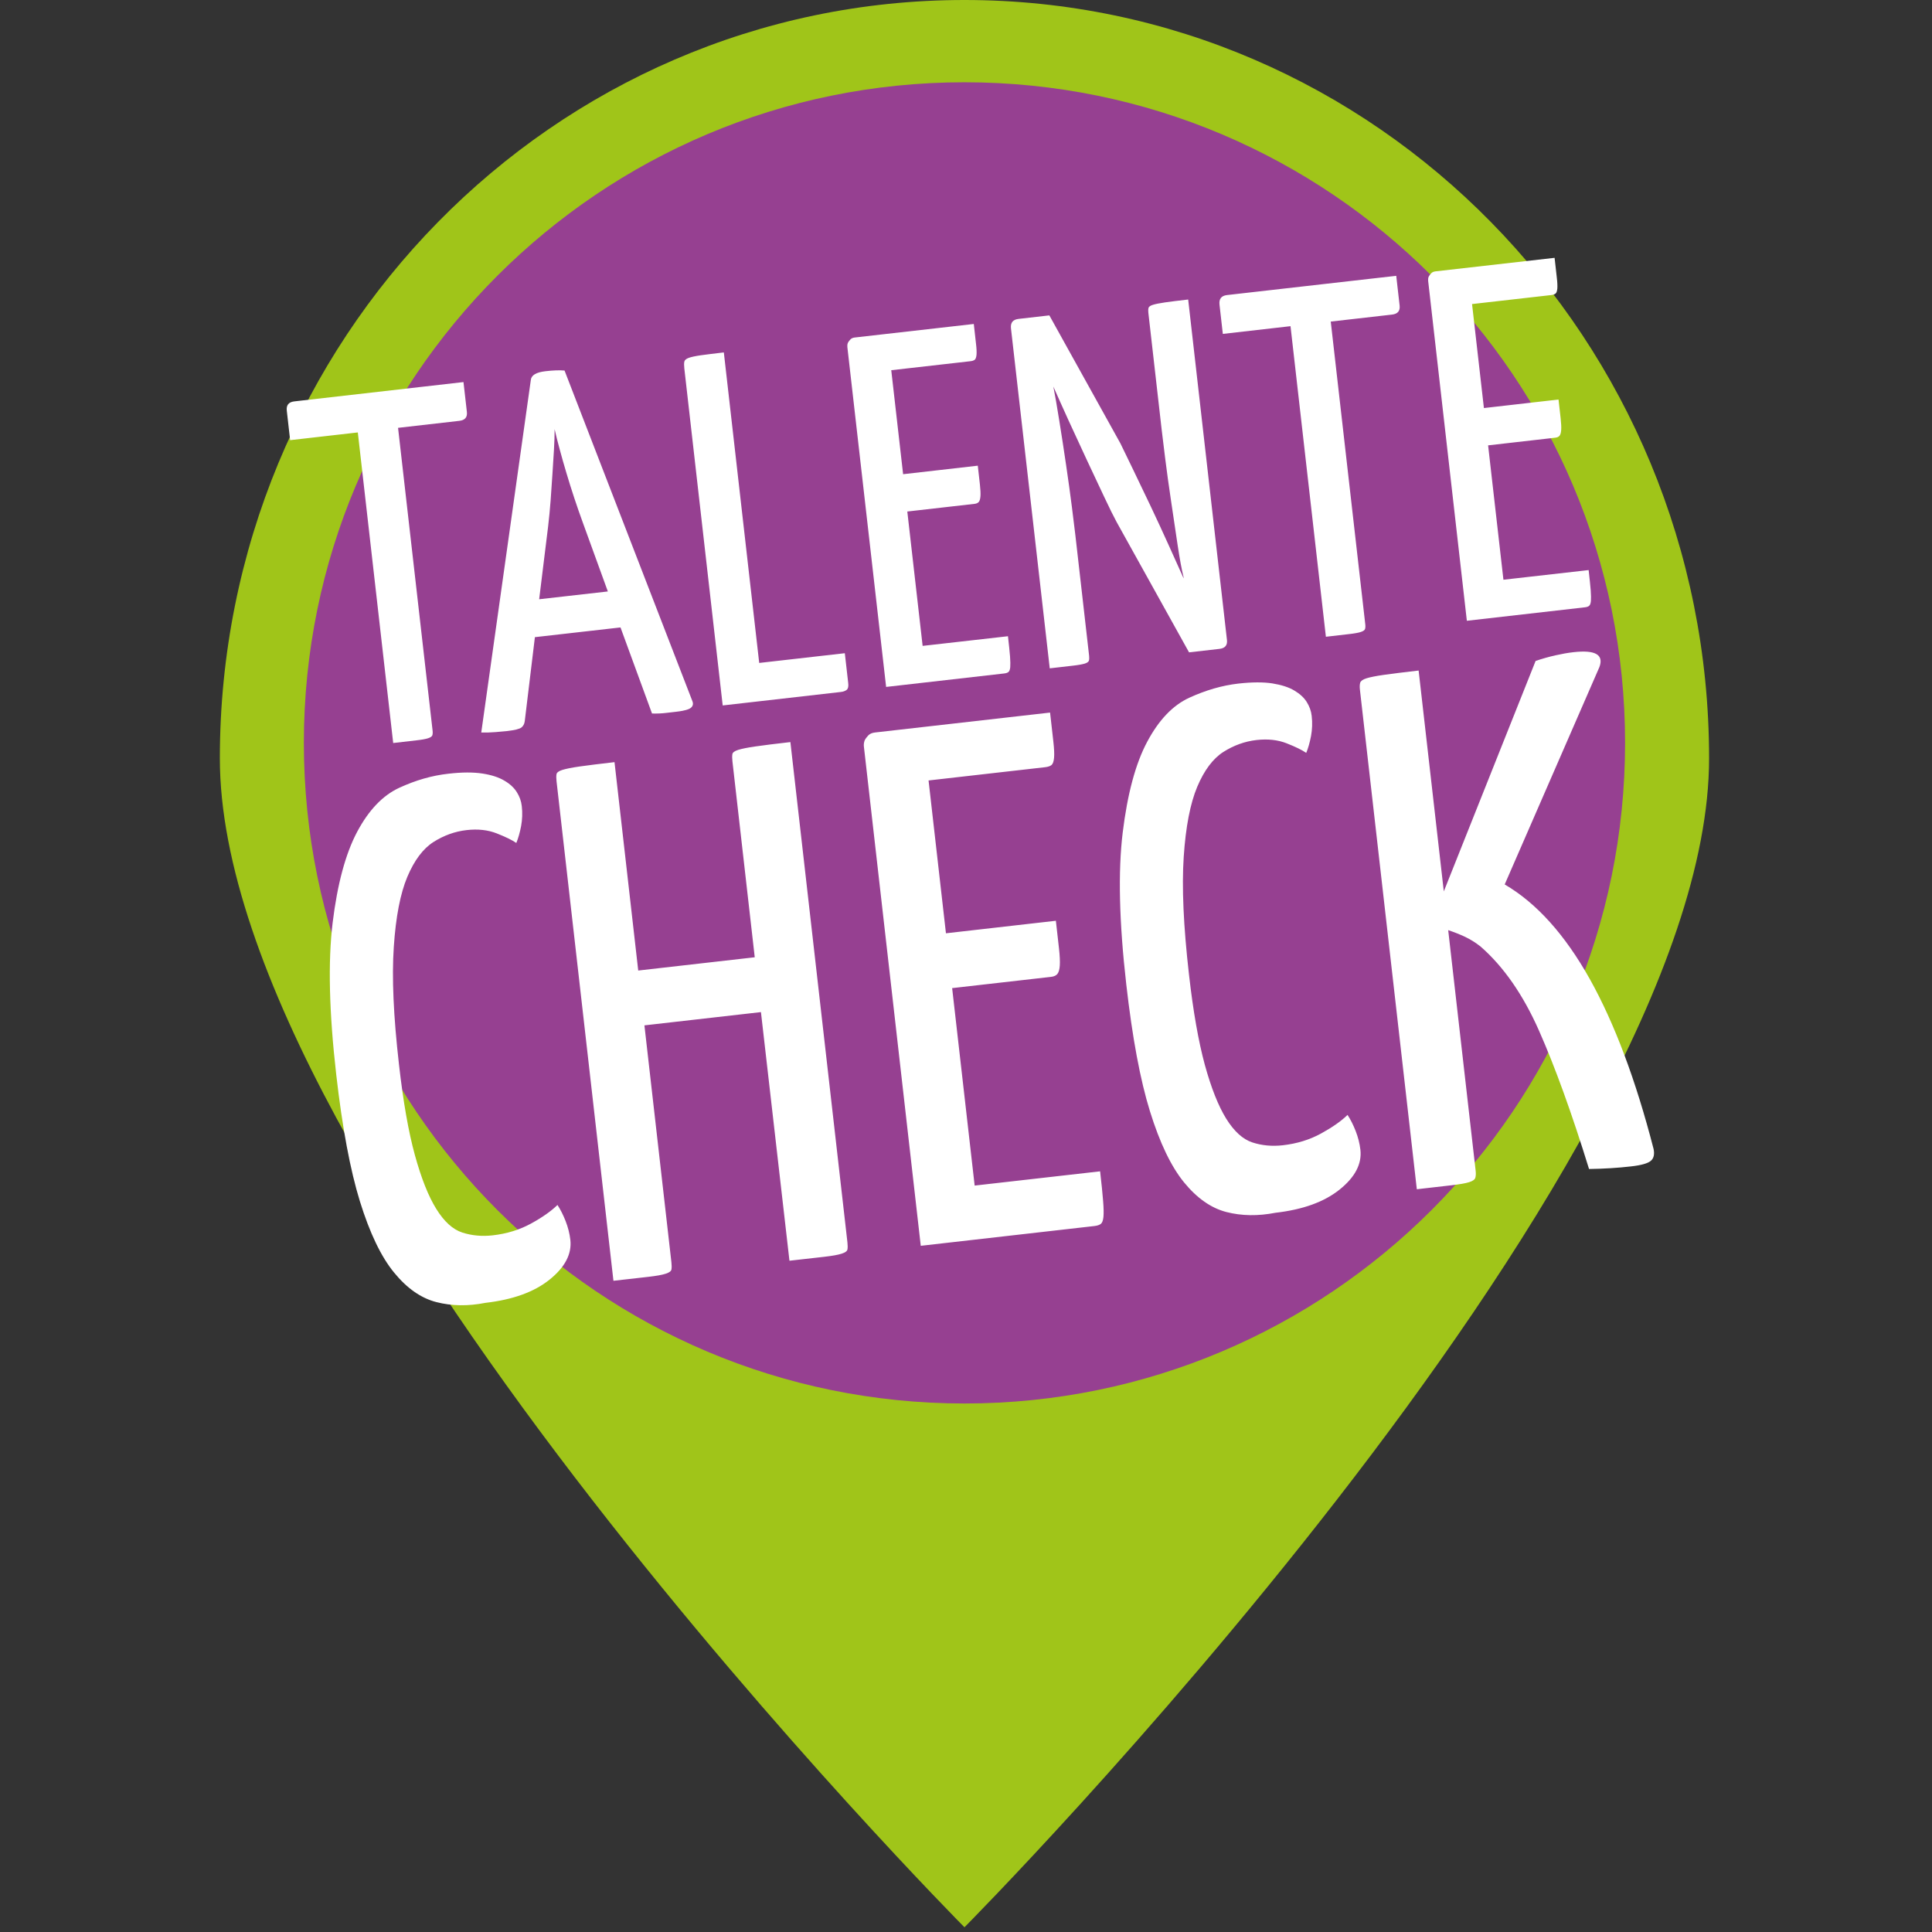 <?xml version="1.0" encoding="UTF-8"?>
<svg width="290px" height="290px" viewBox="0 0 290 290" version="1.1" xmlns="http://www.w3.org/2000/svg" xmlns:xlink="http://www.w3.org/1999/xlink">
    <rect x="0" y="0" width="290" height="290" fill="#333333" stroke="none"/>
    <!-- Generator: Sketch 55.2 (78181) - https://sketchapp.com -->
    <title>logo</title>
    <desc>Created with Sketch.</desc>
    <g id="Page-1" stroke="none" stroke-width="1" fill="none" fill-rule="evenodd">
        <g id="logo" transform="translate(33, 0)" fill-rule="nonzero">
            <path d="M111.77,289.29 C111.77,289.29 223.54,176.69 223.54,113.83 C223.54,50.97 173.5,-1.13686838e-13 111.77,-1.13686838e-13 C50.04,-1.13686838e-13 0,50.96 0,113.83 C0,176.69 111.77,289.29 111.77,289.29" id="Path" fill="#a0c519"></path>
            <path d="M111.77,210.67 C57,210.67 12.61,166.28 12.61,111.51 C12.61,56.75 57,12.35 111.77,12.35 C166.53,12.35 210.93,56.74 210.93,111.51 C210.93,166.27 166.54,210.67 111.77,210.67" id="Path" fill="#964091"></path>
            <g id="Group" transform="translate(10, 38)" fill="#FFFFFF">
                <path d="M169.67,140.51 C171.94,140.25 173.69,140.05 174.9,139.91 C176.11,139.77 176.98,139.62 177.52,139.45 C178.06,139.28 178.37,139.06 178.45,138.79 C178.53,138.52 178.55,138.17 178.5,137.73 L174.38,101.62 C175.23,101.9 176.07,102.23 176.89,102.61 C177.71,103 178.49,103.49 179.23,104.07 C182.69,107.09 185.63,111.31 188.03,116.75 C190.43,122.18 192.93,129.09 195.52,137.47 C197.74,137.44 199.85,137.31 201.83,137.08 C203.37,136.91 204.36,136.62 204.8,136.24 C205.24,135.86 205.37,135.27 205.21,134.47 C202.54,124.1 199.34,115.59 195.62,108.93 C191.89,102.28 187.64,97.55 182.86,94.76 L197.08,62.12 C197.76,60.26 196.45,59.52 193.15,59.9 C192.34,59.99 191.45,60.15 190.47,60.37 C189.49,60.59 188.5,60.87 187.5,61.21 L173.72,95.8 L169.94,62.65 C167.67,62.91 165.93,63.13 164.72,63.3 C163.51,63.47 162.64,63.65 162.1,63.82 C161.56,63.99 161.25,64.22 161.17,64.48 C161.09,64.75 161.08,65.1 161.13,65.54 L169.67,140.51 L169.67,140.51 Z M135.52,66.73 C133.05,67.86 130.94,70.07 129.2,73.34 C127.45,76.61 126.23,81.17 125.52,86.99 C124.81,92.82 124.99,100.41 126.06,109.78 C126.97,117.76 128.15,124.11 129.62,128.83 C131.09,133.56 132.79,137.1 134.73,139.48 C136.67,141.85 138.79,143.34 141.09,143.93 C143.39,144.52 145.84,144.55 148.46,144.04 C152.57,143.57 155.78,142.41 158.09,140.55 C160.4,138.69 161.44,136.71 161.2,134.58 C161.09,133.63 160.85,132.69 160.49,131.77 C160.13,130.85 159.72,130.04 159.27,129.35 C158.34,130.27 157.01,131.2 155.3,132.14 C153.59,133.08 151.67,133.67 149.54,133.91 C147.93,134.09 146.41,133.95 144.98,133.48 C143.55,133.01 142.25,131.83 141.06,129.92 C139.88,128.02 138.81,125.32 137.85,121.84 C136.9,118.35 136.1,113.83 135.47,108.27 C134.64,101.02 134.38,95.14 134.68,90.62 C134.98,86.1 135.66,82.6 136.71,80.1 C137.76,77.61 139.07,75.87 140.63,74.87 C142.19,73.88 143.85,73.28 145.61,73.08 C147.3,72.89 148.8,73.05 150.12,73.57 C151.44,74.09 152.43,74.57 153.07,75.01 C153.36,74.31 153.6,73.47 153.79,72.48 C153.97,71.5 154.01,70.49 153.89,69.46 C153.81,68.73 153.56,68.04 153.15,67.38 C152.74,66.72 152.12,66.15 151.28,65.65 C150.44,65.15 149.34,64.8 147.98,64.58 C146.62,64.37 144.91,64.38 142.86,64.61 C140.43,64.89 137.99,65.6 135.52,66.73 L135.52,66.73 Z M103.3,139.96 L99.92,110.32 L114.77,108.63 C115.21,108.58 115.53,108.43 115.72,108.19 C115.92,107.94 116.04,107.52 116.08,106.92 C116.12,106.32 116.08,105.47 115.96,104.38 C115.84,103.28 115.68,101.89 115.49,100.21 L98.99,102.09 L96.38,79.15 L113.87,77.16 C114.31,77.11 114.63,77 114.84,76.83 C115.04,76.66 115.17,76.29 115.22,75.73 C115.27,75.17 115.23,74.36 115.11,73.3 C114.99,72.24 114.82,70.79 114.62,68.96 L88.33,71.95 C87.89,72 87.56,72.15 87.32,72.4 C87.09,72.65 86.91,72.89 86.79,73.13 C86.68,73.44 86.64,73.74 86.67,74.03 L95.21,149 L121.28,146.03 C121.72,145.98 122.04,145.87 122.25,145.7 C122.45,145.53 122.58,145.18 122.63,144.66 C122.68,144.14 122.67,143.34 122.58,142.27 C122.5,141.21 122.35,139.72 122.13,137.82 L103.3,139.96 L103.3,139.96 Z M75.5,151.24 C77.77,150.98 79.52,150.78 80.72,150.65 C81.93,150.51 82.8,150.36 83.34,150.18 C83.88,150.01 84.17,149.79 84.21,149.52 C84.25,149.26 84.25,148.91 84.2,148.47 L75.64,73.39 C73.37,73.65 71.63,73.86 70.42,74.04 C69.22,74.21 68.34,74.39 67.8,74.56 C67.26,74.73 66.97,74.95 66.93,75.21 C66.89,75.48 66.89,75.83 66.94,76.27 L70.29,105.69 L52.8,107.68 L49.24,76.4 C46.97,76.66 45.23,76.88 44.02,77.05 C42.82,77.22 41.94,77.4 41.4,77.57 C40.86,77.74 40.57,77.96 40.53,78.23 C40.49,78.5 40.49,78.85 40.54,79.28 L49.08,154.25 C51.35,153.99 53.1,153.79 54.3,153.66 C55.51,153.52 56.38,153.37 56.92,153.19 C57.46,153.02 57.75,152.8 57.79,152.53 C57.83,152.27 57.83,151.91 57.78,151.47 L53.73,115.91 L71.22,113.92 L75.5,151.24 L75.5,151.24 Z M16.93,80.25 C14.46,81.39 12.35,83.59 10.61,86.86 C8.87,90.14 7.64,94.69 6.93,100.51 C6.22,106.34 6.4,113.93 7.47,123.3 C8.38,131.28 9.57,137.63 11.03,142.35 C12.5,147.08 14.2,150.63 16.14,153 C18.08,155.38 20.2,156.86 22.5,157.45 C24.8,158.04 27.25,158.08 29.87,157.56 C33.98,157.09 37.19,155.93 39.5,154.07 C41.81,152.21 42.85,150.22 42.61,148.1 C42.5,147.15 42.26,146.21 41.9,145.29 C41.54,144.37 41.13,143.56 40.68,142.87 C39.74,143.79 38.42,144.72 36.71,145.66 C34.99,146.6 33.07,147.19 30.95,147.43 C29.34,147.61 27.82,147.47 26.39,147.01 C24.96,146.54 23.66,145.36 22.48,143.45 C21.3,141.55 20.23,138.85 19.27,135.36 C18.31,131.87 17.52,127.35 16.89,121.79 C16.06,114.55 15.8,108.67 16.11,104.14 C16.41,99.62 17.09,96.12 18.14,93.62 C19.19,91.13 20.5,89.39 22.06,88.39 C23.62,87.4 25.28,86.8 27.04,86.6 C28.72,86.41 30.23,86.57 31.55,87.09 C32.87,87.61 33.86,88.09 34.5,88.53 C34.79,87.83 35.03,86.99 35.22,86 C35.4,85.02 35.44,84.01 35.32,82.99 C35.24,82.26 34.99,81.56 34.58,80.91 C34.17,80.25 33.55,79.67 32.71,79.18 C31.87,78.68 30.78,78.32 29.41,78.11 C28.05,77.9 26.34,77.9 24.29,78.14 C21.84,78.41 19.4,79.11 16.93,80.25 L16.93,80.25 Z" id="Shape"></path>
                <path d="M182.67,49.02 L180.37,28.85 L190.45,27.7 C190.75,27.67 190.96,27.57 191.1,27.4 C191.23,27.23 191.31,26.95 191.34,26.54 C191.37,26.13 191.34,25.56 191.26,24.81 C191.18,24.06 191.07,23.12 190.94,21.97 L179.74,23.25 L177.96,7.64 L189.84,6.29 C190.14,6.26 190.36,6.18 190.5,6.06 C190.64,5.94 190.72,5.69 190.76,5.31 C190.79,4.93 190.77,4.38 190.68,3.65 C190.6,2.93 190.49,1.95 190.35,0.7 L172.49,2.73 C172.19,2.76 171.96,2.87 171.81,3.04 C171.65,3.21 171.53,3.38 171.45,3.53 C171.37,3.74 171.35,3.95 171.37,4.15 L177.18,55.18 L194.89,53.16 C195.19,53.13 195.41,53.05 195.54,52.93 C195.68,52.81 195.76,52.58 195.8,52.22 C195.83,51.86 195.82,51.32 195.77,50.6 C195.71,49.88 195.61,48.87 195.46,47.57 L182.67,49.02 L182.67,49.02 Z M165.95,9.22 C166.8,9.12 167.17,8.68 167.09,7.88 L166.58,3.4 L141.18,6.29 C140.33,6.39 139.96,6.86 140.05,7.71 L140.55,12.12 L150.71,10.96 L156.02,57.58 C157.51,57.41 158.67,57.28 159.49,57.18 C160.31,57.09 160.91,56.98 161.27,56.86 C161.63,56.74 161.84,56.59 161.9,56.41 C161.95,56.23 161.97,55.99 161.93,55.69 L156.75,10.27 L165.95,9.22 L165.95,9.22 Z M135.48,59.92 L140.04,59.4 C140.89,59.3 141.26,58.86 141.17,58.06 L135.35,6.96 C133.85,7.13 132.7,7.27 131.88,7.39 C131.06,7.51 130.46,7.63 130.07,7.75 C129.68,7.87 129.46,8.02 129.4,8.21 C129.35,8.39 129.34,8.63 129.37,8.93 L131.37,26.49 C131.47,27.39 131.65,28.83 131.9,30.82 C132.15,32.81 132.44,34.93 132.78,37.19 C133.11,39.45 133.44,41.65 133.76,43.78 C134.08,45.91 134.38,47.52 134.65,48.6 L134.67,48.82 C134.06,47.48 133.32,45.83 132.45,43.89 C131.57,41.95 130.67,39.99 129.74,38.03 C128.81,36.07 127.93,34.24 127.11,32.54 C126.29,30.84 125.64,29.52 125.18,28.56 L114.51,9.34 L109.88,9.87 C109.03,9.97 108.66,10.44 108.75,11.29 L114.57,62.32 C116.06,62.15 117.22,62.02 118.04,61.92 C118.86,61.83 119.45,61.72 119.82,61.61 C120.19,61.49 120.4,61.34 120.45,61.16 C120.5,60.98 120.51,60.74 120.48,60.44 L118.41,42.28 C118.32,41.48 118.15,40.1 117.9,38.14 C117.65,36.18 117.36,34.05 117.02,31.77 C116.69,29.49 116.34,27.26 115.99,25.07 C115.64,22.89 115.35,21.21 115.11,20.02 C115.72,21.41 116.49,23.11 117.39,25.1 C118.3,27.09 119.22,29.08 120.15,31.07 C121.08,33.06 121.95,34.9 122.75,36.6 C123.55,38.3 124.17,39.55 124.61,40.36 L135.48,59.92 L135.48,59.92 Z M95.49,58.95 L93.19,38.78 L103.28,37.63 C103.58,37.6 103.79,37.49 103.93,37.33 C104.06,37.16 104.14,36.88 104.17,36.47 C104.2,36.06 104.17,35.49 104.09,34.74 C104,33.99 103.9,33.05 103.77,31.9 L92.56,33.18 L90.78,17.57 L102.66,16.22 C102.96,16.19 103.18,16.11 103.32,15.99 C103.46,15.87 103.54,15.62 103.58,15.24 C103.61,14.86 103.59,14.31 103.5,13.58 C103.42,12.86 103.31,11.88 103.17,10.63 L85.31,12.66 C85.01,12.69 84.78,12.8 84.63,12.97 C84.47,13.14 84.35,13.3 84.27,13.46 C84.19,13.67 84.17,13.88 84.19,14.08 L90.01,65.11 L107.72,63.09 C108.02,63.06 108.24,62.98 108.38,62.86 C108.52,62.74 108.6,62.51 108.64,62.15 C108.67,61.79 108.66,61.25 108.61,60.53 C108.55,59.81 108.45,58.8 108.3,57.5 L95.49,58.95 L95.49,58.95 Z M65.65,14.9 C64.15,15.07 63,15.22 62.18,15.33 C61.36,15.45 60.76,15.58 60.37,15.72 C59.98,15.87 59.76,16.06 59.72,16.29 C59.67,16.52 59.67,16.86 59.72,17.31 L65.48,67.89 L83.19,65.87 C83.59,65.83 83.89,65.71 84.1,65.54 C84.31,65.36 84.38,65.03 84.32,64.53 L83.81,60.05 L70.96,61.51 L65.65,14.9 L65.65,14.9 Z M39.27,41.06 C39.42,39.78 39.55,38.47 39.65,37.12 C39.75,35.77 39.84,34.46 39.92,33.19 C40,31.92 40.08,30.7 40.15,29.53 C40.22,28.36 40.25,27.32 40.25,26.42 C40.45,27.31 40.7,28.31 41.01,29.44 C41.31,30.57 41.65,31.75 42.02,32.99 C42.39,34.23 42.78,35.49 43.2,36.75 C43.62,38.02 44.05,39.25 44.49,40.46 L48.24,50.78 L37.93,51.95 L39.27,41.06 L39.27,41.06 Z M54.87,69.1 C55.63,69.12 56.31,69.09 56.9,69.02 C57.5,68.95 58.02,68.89 58.47,68.84 C59.66,68.7 60.41,68.5 60.71,68.24 C61.01,67.98 61.09,67.66 60.94,67.27 L41.74,17.62 C40.98,17.55 40.02,17.59 38.88,17.72 C37.48,17.88 36.75,18.32 36.68,19.03 L29.24,71.95 C29.95,71.97 30.67,71.95 31.39,71.89 C32.12,71.83 32.68,71.78 33.07,71.74 C34.27,71.6 35,71.42 35.28,71.19 C35.56,70.96 35.72,70.64 35.77,70.23 L37.29,57.64 L50.14,56.18 L54.87,69.1 L54.87,69.1 Z M25.95,25.17 C26.8,25.07 27.17,24.63 27.08,23.83 L26.57,19.35 L1.17,22.25 C0.32,22.35 -0.05,22.82 0.05,23.66 L0.55,28.07 L10.71,26.91 L16.02,73.53 C17.52,73.36 18.67,73.23 19.49,73.13 C20.31,73.04 20.91,72.93 21.27,72.81 C21.63,72.69 21.84,72.54 21.9,72.36 C21.95,72.18 21.97,71.94 21.93,71.64 L16.75,26.22 L25.95,25.17 L25.95,25.17 Z" id="Shape"></path>
            </g>
        </g>
    </g>
</svg>